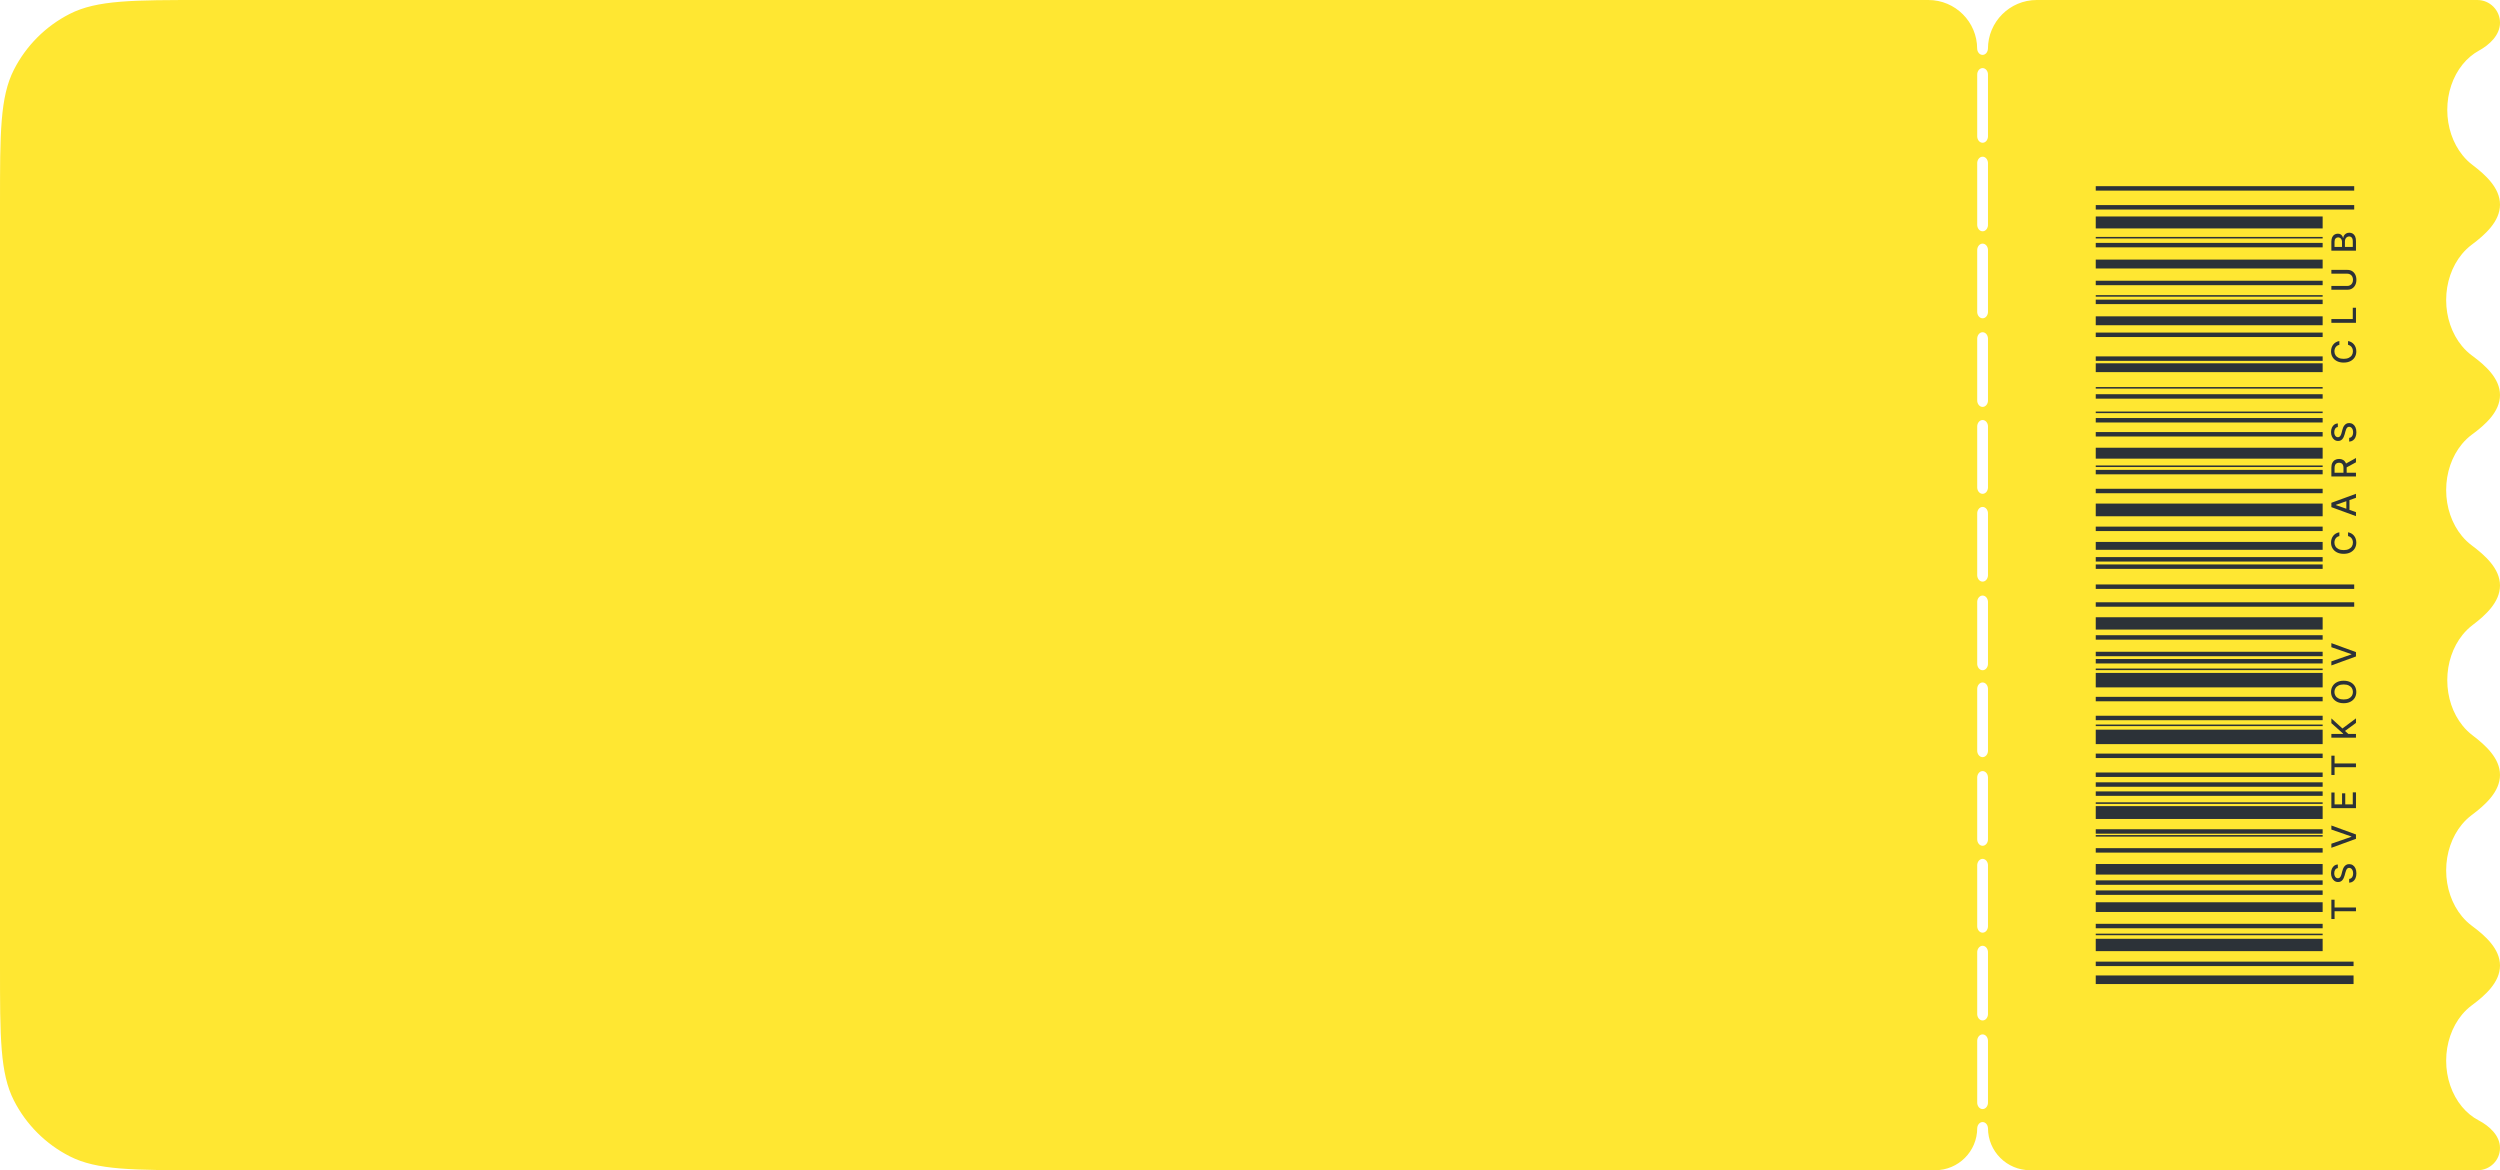 <?xml version="1.0" encoding="UTF-8"?> <svg xmlns="http://www.w3.org/2000/svg" width="470" height="220" viewBox="0 0 470 220" fill="none"><path fill-rule="evenodd" clip-rule="evenodd" d="M371.716 212.091C371.733 211.781 371.847 211.49 372.035 211.278C372.223 211.065 372.471 210.947 372.729 210.947C372.986 210.947 373.234 211.065 373.422 211.278C373.61 211.49 373.724 211.781 373.741 212.091V212.091C373.741 216.459 377.282 220 381.65 220L465.816 220C468.127 220 470 218.127 470 215.816V215.816C470 213.506 468.028 211.697 465.981 210.627C464.821 210.021 463.754 209.153 462.843 208.053C460.945 205.761 459.878 202.652 459.878 199.411C459.878 196.169 460.945 193.06 462.843 190.768C463.414 190.079 464.046 189.481 464.724 188.981C467.243 187.122 470 184.651 470 181.52V181.52C470 178.39 467.243 175.918 464.724 174.06C464.046 173.56 463.414 172.962 462.843 172.272C460.945 169.98 459.878 166.872 459.878 163.63C459.878 160.389 460.945 157.28 462.843 154.988C463.401 154.314 464.018 153.727 464.679 153.233C467.212 151.343 470 148.846 470 145.684V145.684C470 142.58 467.312 140.114 464.836 138.241C464.165 137.733 463.541 137.128 462.978 136.434C461.124 134.149 460.087 131.078 460.087 127.879C460.087 124.681 461.124 121.61 462.978 119.325C463.541 118.631 464.165 118.026 464.836 117.518C467.312 115.645 470 113.179 470 110.074V110.074C470 106.913 467.213 104.416 464.679 102.525C464.018 102.032 463.401 101.445 462.843 100.771C460.945 98.479 459.878 95.37 459.878 92.129C459.878 88.887 460.945 85.778 462.843 83.487C463.42 82.789 464.061 82.185 464.747 81.681C467.259 79.84 470 77.382 470 74.268V74.268C470 71.154 467.259 68.696 464.747 66.855C464.061 66.352 463.42 65.747 462.843 65.05C460.945 62.758 459.878 59.649 459.878 56.408C459.878 53.166 460.945 50.057 462.843 47.766C463.401 47.091 464.018 46.504 464.679 46.011C467.213 44.12 470 41.623 470 38.462V38.462C470 35.357 467.312 32.891 464.836 31.018C464.165 30.511 463.541 29.906 462.978 29.212C461.124 26.926 460.087 23.855 460.087 20.657C460.087 17.459 461.124 14.387 462.978 12.102C463.861 11.013 464.896 10.144 466.024 9.525C468.055 8.411 470 6.585 470 4.27V4.27C470 1.912 468.088 3.46385e-05 465.73 3.44281e-05L382.91 2.70364e-05C377.841 2.65841e-05 373.733 4.109 373.733 9.177V9.177C373.715 9.488 373.601 9.778 373.413 9.991C373.225 10.203 372.977 10.321 372.72 10.321C372.462 10.321 372.214 10.203 372.026 9.991C371.838 9.778 371.724 9.488 371.707 9.177V9.177C371.707 4.109 367.598 2.56699e-05 362.53 2.52175e-05L38.4 -3.71068e-06C24.959 -4.9103e-06 18.238 -5.51011e-06 13.104 2.616C8.588 4.917 4.917 8.588 2.616 13.104C-1.32399e-05 18.238 -1.38154e-05 24.959 -1.49664e-05 38.4L-2.72292e-05 181.6C-2.83803e-05 195.041 -2.89558e-05 201.762 2.616 206.896C4.917 211.412 8.588 215.083 13.104 217.384C18.238 220 24.959 220 38.4 220L363.808 220C368.175 220 371.716 216.459 371.716 212.091V212.091ZM371.773 13.613C371.726 13.771 371.707 13.939 371.716 14.106L371.716 25.696C371.733 26.006 371.847 26.297 372.035 26.51C372.223 26.722 372.471 26.84 372.729 26.84C372.986 26.84 373.234 26.722 373.422 26.51C373.61 26.297 373.724 26.006 373.741 25.696L373.741 14.106C373.751 13.939 373.731 13.771 373.685 13.613C373.638 13.455 373.565 13.31 373.47 13.187C373.375 13.065 373.26 12.967 373.133 12.9C373.005 12.834 372.868 12.799 372.729 12.799C372.59 12.799 372.452 12.834 372.325 12.9C372.197 12.967 372.083 13.065 371.988 13.187C371.893 13.31 371.82 13.455 371.773 13.613ZM372.035 29.79C371.847 30.002 371.733 30.293 371.716 30.603L371.716 42.178C371.707 42.345 371.726 42.513 371.773 42.671C371.82 42.829 371.893 42.974 371.988 43.096C372.083 43.219 372.197 43.316 372.325 43.383C372.452 43.45 372.59 43.484 372.729 43.484C372.868 43.484 373.005 43.45 373.133 43.383C373.26 43.316 373.375 43.219 373.47 43.096C373.565 42.974 373.638 42.829 373.685 42.671C373.731 42.513 373.751 42.345 373.741 42.178L373.741 30.603C373.724 30.293 373.61 30.002 373.422 29.79C373.234 29.578 372.986 29.459 372.729 29.459C372.471 29.459 372.223 29.578 372.035 29.79ZM371.773 46.613C371.726 46.771 371.707 46.939 371.716 47.106L371.716 58.697C371.733 59.007 371.847 59.298 372.035 59.51C372.223 59.722 372.471 59.841 372.729 59.841C372.986 59.841 373.234 59.722 373.422 59.51C373.61 59.298 373.724 59.007 373.741 58.697L373.741 47.106C373.751 46.939 373.731 46.771 373.685 46.613C373.638 46.455 373.565 46.31 373.47 46.188C373.375 46.065 373.26 45.968 373.133 45.901C373.005 45.834 372.868 45.8 372.729 45.8C372.59 45.8 372.452 45.834 372.325 45.901C372.197 45.968 372.083 46.065 371.988 46.188C371.893 46.31 371.82 46.455 371.773 46.613ZM372.035 62.79C371.847 63.003 371.733 63.293 371.716 63.604L371.716 75.194C371.707 75.361 371.726 75.529 371.773 75.687C371.82 75.845 371.893 75.99 371.988 76.113C372.083 76.235 372.197 76.333 372.325 76.4C372.452 76.466 372.59 76.501 372.729 76.501C372.868 76.501 373.005 76.466 373.133 76.4C373.26 76.333 373.375 76.235 373.47 76.113C373.565 75.99 373.638 75.845 373.685 75.687C373.731 75.529 373.751 75.361 373.741 75.194L373.741 63.604C373.724 63.293 373.61 63.003 373.422 62.79C373.234 62.578 372.986 62.459 372.729 62.459C372.471 62.459 372.223 62.578 372.035 62.79ZM372.035 79.293C371.847 79.505 371.733 79.796 371.716 80.106L371.716 91.697C371.733 92.007 371.847 92.298 372.035 92.51C372.223 92.723 372.471 92.841 372.729 92.841C372.986 92.841 373.234 92.723 373.422 92.51C373.61 92.298 373.724 92.007 373.741 91.697L373.741 80.106C373.724 79.796 373.61 79.505 373.422 79.293C373.234 79.081 372.986 78.962 372.729 78.962C372.471 78.962 372.223 79.081 372.035 79.293ZM371.773 96.116C371.726 96.274 371.707 96.442 371.716 96.609L371.716 108.2C371.733 108.51 371.847 108.801 372.035 109.013C372.223 109.226 372.471 109.344 372.729 109.344C372.986 109.344 373.234 109.226 373.422 109.013C373.61 108.801 373.724 108.51 373.741 108.2L373.741 96.609C373.751 96.442 373.731 96.274 373.685 96.116C373.638 95.958 373.565 95.813 373.47 95.691C373.375 95.568 373.26 95.471 373.133 95.404C373.005 95.337 372.868 95.303 372.729 95.303C372.59 95.303 372.452 95.337 372.325 95.404C372.197 95.471 372.083 95.568 371.988 95.691C371.893 95.813 371.82 95.958 371.773 96.116ZM372.035 112.293C371.847 112.506 371.733 112.797 371.716 113.107L371.716 124.697C371.707 124.864 371.726 125.032 371.773 125.19C371.82 125.348 371.893 125.493 371.988 125.616C372.083 125.738 372.197 125.836 372.325 125.903C372.452 125.969 372.59 126.004 372.729 126.004C372.868 126.004 373.005 125.969 373.133 125.903C373.26 125.836 373.375 125.738 373.47 125.616C373.565 125.493 373.638 125.348 373.685 125.19C373.731 125.032 373.751 124.864 373.741 124.697L373.741 113.107C373.724 112.797 373.61 112.506 373.422 112.293C373.234 112.081 372.986 111.963 372.729 111.963C372.471 111.963 372.223 112.081 372.035 112.293ZM371.773 129.116C371.726 129.274 371.707 129.442 371.716 129.61L371.716 141.2C371.733 141.51 371.847 141.801 372.035 142.013C372.223 142.226 372.471 142.344 372.729 142.344C372.986 142.344 373.234 142.226 373.422 142.013C373.61 141.801 373.724 141.51 373.741 141.2L373.741 129.61C373.751 129.442 373.731 129.274 373.685 129.116C373.638 128.958 373.565 128.814 373.47 128.691C373.375 128.569 373.26 128.471 373.133 128.404C373.005 128.337 372.868 128.303 372.729 128.303C372.59 128.303 372.452 128.337 372.325 128.404C372.197 128.471 372.083 128.569 371.988 128.691C371.893 128.814 371.82 128.958 371.773 129.116ZM372.035 145.294C371.847 145.506 371.733 145.797 371.716 146.107L371.716 157.703C371.707 157.87 371.726 158.038 371.773 158.196C371.82 158.354 371.893 158.499 371.988 158.621C372.083 158.744 372.197 158.841 372.325 158.908C372.452 158.975 372.59 159.009 372.729 159.009C372.868 159.009 373.005 158.975 373.133 158.908C373.26 158.841 373.375 158.744 373.47 158.621C373.565 158.499 373.638 158.354 373.685 158.196C373.731 158.038 373.751 157.87 373.741 157.703L373.741 146.107C373.724 145.797 373.61 145.506 373.422 145.294C373.234 145.081 372.986 144.963 372.729 144.963C372.471 144.963 372.223 145.081 372.035 145.294ZM372.035 161.796C371.847 162.009 371.733 162.3 371.716 162.61L371.716 174.2C371.733 174.51 371.847 174.801 372.035 175.014C372.223 175.226 372.471 175.344 372.729 175.344C372.986 175.344 373.234 175.226 373.422 175.014C373.61 174.801 373.724 174.51 373.741 174.2L373.741 162.61C373.724 162.3 373.61 162.009 373.422 161.796C373.234 161.584 372.986 161.466 372.729 161.466C372.471 161.466 372.223 161.584 372.035 161.796ZM371.773 178.619C371.726 178.777 371.707 178.945 371.716 179.113L371.716 190.703C371.733 191.013 371.847 191.304 372.035 191.517C372.223 191.729 372.471 191.847 372.729 191.847C372.986 191.847 373.234 191.729 373.422 191.517C373.61 191.304 373.724 191.013 373.741 190.703L373.741 179.113C373.751 178.945 373.731 178.777 373.685 178.619C373.638 178.461 373.565 178.317 373.47 178.194C373.375 178.072 373.26 177.974 373.133 177.907C373.005 177.84 372.868 177.806 372.729 177.806C372.59 177.806 372.452 177.84 372.325 177.907C372.197 177.974 372.083 178.072 371.988 178.194C371.893 178.317 371.82 178.461 371.773 178.619ZM372.035 194.797C371.847 195.009 371.733 195.3 371.716 195.61L371.716 207.2C371.707 207.368 371.726 207.536 371.773 207.694C371.82 207.852 371.893 207.996 371.988 208.119C372.083 208.242 372.197 208.339 372.325 208.406C372.452 208.473 372.59 208.507 372.729 208.507C372.868 208.507 373.005 208.473 373.133 208.406C373.26 208.339 373.375 208.242 373.47 208.119C373.565 207.997 373.638 207.852 373.685 207.694C373.731 207.536 373.751 207.368 373.741 207.2L373.741 195.61C373.724 195.3 373.61 195.009 373.422 194.797C373.234 194.584 372.986 194.466 372.729 194.466C372.471 194.466 372.223 194.584 372.035 194.797Z" fill="#FFE732"></path><path d="M394 185H442.468V183.387H394L394 185Z" fill="#2C3238"></path><path d="M394 181.623H442.468V180.787L394 180.787L394 181.623Z" fill="#2C3238"></path><path d="M394 178.813H436.657V176.492L394 176.492L394 178.813Z" fill="#2C3238"></path><path d="M394 174.514H436.657V173.678L394 173.678L394 174.514Z" fill="#2C3238"></path><path d="M394 171.452H436.657V169.625H394L394 171.452Z" fill="#2C3238"></path><path d="M394 168.236H436.657V167.4L394 167.4L394 168.236Z" fill="#2C3238"></path><path d="M394 166.344H436.657V165.508L394 165.508L394 166.344Z" fill="#2C3238"></path><path d="M394 164.421H436.657V162.433H394L394 164.421Z" fill="#2C3238"></path><path d="M394 160.29H436.657V159.454L394 159.454L394 160.29Z" fill="#2C3238"></path><path d="M394 156.735H436.657V155.899H394L394 156.735Z" fill="#2C3238"></path><path d="M394 157.284H436.657V156.991L394 156.991L394 157.284Z" fill="#2C3238"></path><path d="M394 151.129L436.657 151.129V150.836L394 150.836L394 151.129Z" fill="#2C3238"></path><path d="M394 136.508L436.657 136.508V136.215L394 136.215L394 136.508Z" fill="#2C3238"></path><path d="M394 125.981L436.657 125.981V125.688L394 125.688L394 125.981Z" fill="#2C3238"></path><path d="M394 73.057L436.657 73.057V72.764L394 72.764L394 73.057Z" fill="#2C3238"></path><path d="M394 77.667L436.657 77.667V77.374L394 77.374L394 77.667Z" fill="#2C3238"></path><path d="M394 55.776L436.657 55.776V55.484L394 55.484L394 55.776Z" fill="#2C3238"></path><path d="M394 44.833L436.657 44.833V44.541L394 44.541L394 44.833Z" fill="#2C3238"></path><path d="M394 87.801L436.657 87.801V87.508L394 87.508L394 87.801Z" fill="#2C3238"></path><path d="M394 175.821H436.657V175.528L394 175.528L394 175.821Z" fill="#2C3238"></path><path d="M394 153.967H436.657V151.55L394 151.55L394 153.967Z" fill="#2C3238"></path><path d="M394 149.621L436.657 149.621V148.785L394 148.785L394 149.621Z" fill="#2C3238"></path><path d="M394 123.367L436.657 123.367V122.531L394 122.531L394 123.367Z" fill="#2C3238"></path><path d="M394 147.913L436.657 147.913V147.076L394 147.076L394 147.913Z" fill="#2C3238"></path><path d="M394 146.066L436.657 146.066V145.23L394 145.23L394 146.066Z" fill="#2C3238"></path><path d="M394 142.512L436.657 142.512V141.676L394 141.676L394 142.512Z" fill="#2C3238"></path><path d="M394 139.893L436.657 139.893V137.179L394 137.179L394 139.893Z" fill="#2C3238"></path><path d="M394 135.397L436.657 135.397V134.561L394 134.561L394 135.397Z" fill="#2C3238"></path><path d="M394 131.843L436.657 131.843V131.007H394L394 131.843Z" fill="#2C3238"></path><path d="M394 129.229L436.657 129.229V126.51L394 126.51L394 129.229Z" fill="#2C3238"></path><path d="M394 124.729L436.657 124.729V123.893L394 123.893L394 124.729Z" fill="#2C3238"></path><path d="M394 120.256L436.657 120.256V119.419L394 119.419L394 120.256Z" fill="#2C3238"></path><path d="M394 118.359L436.657 118.359V116.043L394 116.043L394 118.359Z" fill="#2C3238"></path><path d="M394 114.064L442.59 114.064V113.228L394 113.228L394 114.064Z" fill="#2C3238"></path><path d="M394 110.715L442.59 110.715V109.879L394 109.879L394 110.715Z" fill="#2C3238"></path><path d="M394 106.95L436.657 106.95V106.114L394 106.114L394 106.95Z" fill="#2C3238"></path><path d="M394 105.571L436.657 105.571V104.734L394 104.734L394 105.571Z" fill="#2C3238"></path><path d="M394 103.364L436.657 103.364V101.883L394 101.883L394 103.364Z" fill="#2C3238"></path><path d="M394 99.84L436.657 99.84V99.004L394 99.004L394 99.84Z" fill="#2C3238"></path><path d="M394 97.058L436.657 97.058V94.673L394 94.673L394 97.058Z" fill="#2C3238"></path><path d="M394 92.727L436.657 92.727V91.89L394 91.89L394 92.727Z" fill="#2C3238"></path><path d="M394 89.172L436.657 89.172V88.335L394 88.335L394 89.172Z" fill="#2C3238"></path><path d="M394 86.225L436.657 86.225V84.173L394 84.173L394 86.225Z" fill="#2C3238"></path><path d="M394 82.062L436.657 82.062V81.226L394 81.226L394 82.062Z" fill="#2C3238"></path><path d="M394 79.426L436.657 79.426L436.657 78.59L394 78.59L394 79.426Z" fill="#2C3238"></path><path d="M394 74.948L436.657 74.948V74.112L394 74.112L394 74.948Z" fill="#2C3238"></path><path d="M394 69.959L436.657 69.959V68.3L394 68.3L394 69.959Z" fill="#2C3238"></path><path d="M394 67.839L436.657 67.839V67.003L394 67.003L394 67.839Z" fill="#2C3238"></path><path d="M394 63.361L436.657 63.361V62.525L394 62.525L394 63.361Z" fill="#2C3238"></path><path d="M394 61.145L436.657 61.145V59.472L394 59.472L394 61.145Z" fill="#2C3238"></path><path d="M394 57.17L436.657 57.17V56.333L394 56.333L394 57.17Z" fill="#2C3238"></path><path d="M394 53.615L436.657 53.615V52.779L394 52.779L394 53.615Z" fill="#2C3238"></path><path d="M394 50.476L436.657 50.476V48.804L394 48.804L394 50.476Z" fill="#2C3238"></path><path d="M394 46.501L436.657 46.501V45.665L394 45.665L394 46.501Z" fill="#2C3238"></path><path d="M394 42.946L436.657 42.946V40.698L394 40.698L394 42.946Z" fill="#2C3238"></path><path d="M394 39.391L442.59 39.391V38.555L394 38.555L394 39.391Z" fill="#2C3238"></path><path d="M394 35.836L442.59 35.836V35L394 35L394 35.836Z" fill="#2C3238"></path><path d="M438.899 172.776H438.298V169.145H438.899V170.609H442.923V171.314H438.899V172.776Z" fill="#2C3238"></path><path d="M439.513 163.203C439.299 163.228 439.134 163.328 439.016 163.506C438.897 163.683 438.838 163.906 438.838 164.175C438.838 164.367 438.868 164.533 438.928 164.674C438.987 164.814 439.068 164.924 439.172 165.002C439.274 165.078 439.391 165.116 439.522 165.116C439.632 165.116 439.727 165.09 439.807 165.038C439.886 164.985 439.953 164.915 440.008 164.83C440.06 164.743 440.105 164.649 440.141 164.55C440.176 164.451 440.204 164.356 440.227 164.264L440.344 163.806C440.38 163.656 440.429 163.503 440.491 163.345C440.553 163.188 440.634 163.042 440.735 162.908C440.836 162.773 440.961 162.665 441.11 162.582C441.259 162.498 441.437 162.456 441.645 162.456C441.907 162.456 442.14 162.525 442.343 162.663C442.546 162.799 442.706 162.996 442.824 163.256C442.941 163.514 443 163.826 443 164.193C443 164.544 442.945 164.848 442.835 165.105C442.725 165.361 442.569 165.562 442.368 165.707C442.164 165.852 441.923 165.932 441.645 165.948V165.237C441.812 165.224 441.951 165.169 442.063 165.073C442.173 164.975 442.255 164.85 442.309 164.699C442.362 164.546 442.388 164.379 442.388 164.197C442.388 163.997 442.357 163.819 442.295 163.664C442.232 163.506 442.145 163.383 442.033 163.293C441.92 163.202 441.789 163.157 441.638 163.157C441.501 163.157 441.389 163.197 441.302 163.277C441.214 163.354 441.142 163.461 441.085 163.595C441.028 163.728 440.977 163.878 440.934 164.046L440.785 164.601C440.684 164.976 440.535 165.274 440.34 165.494C440.144 165.712 439.885 165.822 439.563 165.822C439.296 165.822 439.064 165.748 438.865 165.602C438.666 165.455 438.512 165.257 438.402 165.006C438.29 164.756 438.235 164.473 438.235 164.159C438.235 163.841 438.29 163.561 438.4 163.318C438.51 163.073 438.661 162.881 438.854 162.74C439.045 162.6 439.265 162.527 439.513 162.521V163.203Z" fill="#2C3238"></path><path d="M438.298 158.62L442.065 157.314V157.262L438.298 155.956V155.191L442.923 156.879V157.697L438.298 159.385V158.62Z" fill="#2C3238"></path><path d="M442.923 151.933H438.298V148.992H438.899V151.225H440.308V149.145H440.906V151.225H442.322V148.964H442.923V151.933Z" fill="#2C3238"></path><path d="M438.899 145.697H438.298V142.066H438.899V143.53H442.923V144.236H438.899V145.697Z" fill="#2C3238"></path><path d="M442.923 138.683H438.298V137.976H440.507V137.918L438.298 135.951V135.059L440.38 136.952L442.923 135.053V135.905L440.857 137.421L441.485 137.976H442.923V138.683Z" fill="#2C3238"></path><path d="M440.611 127.977C441.104 127.977 441.529 128.069 441.884 128.252C442.238 128.435 442.511 128.686 442.702 129.006C442.892 129.323 442.986 129.684 442.986 130.089C442.986 130.495 442.892 130.858 442.702 131.177C442.511 131.495 442.237 131.745 441.882 131.929C441.527 132.112 441.103 132.204 440.611 132.204C440.117 132.204 439.693 132.112 439.339 131.929C438.984 131.745 438.711 131.495 438.522 131.177C438.33 130.858 438.235 130.495 438.235 130.089C438.235 129.684 438.33 129.323 438.522 129.006C438.711 128.686 438.984 128.435 439.339 128.252C439.693 128.069 440.117 127.977 440.611 127.977ZM440.611 128.678C440.234 128.678 439.917 128.74 439.66 128.864C439.401 128.986 439.205 129.154 439.073 129.368C438.939 129.58 438.872 129.82 438.872 130.089C438.872 130.359 438.939 130.601 439.073 130.813C439.205 131.025 439.401 131.193 439.66 131.317C439.917 131.439 440.234 131.5 440.611 131.5C440.987 131.5 441.305 131.439 441.564 131.317C441.821 131.193 442.017 131.025 442.151 130.813C442.283 130.601 442.35 130.359 442.35 130.089C442.35 129.82 442.283 129.58 442.151 129.368C442.017 129.154 441.821 128.986 441.564 128.864C441.305 128.74 440.987 128.678 440.611 128.678Z" fill="#2C3238"></path><path d="M438.298 124.337L442.065 123.031V122.979L438.298 121.673V120.908L442.923 122.596V123.414L438.298 125.102V124.337Z" fill="#2C3238"></path><path d="M439.802 100.073V100.787C439.652 100.815 439.519 100.866 439.405 100.941C439.29 101.016 439.193 101.107 439.113 101.216C439.034 101.324 438.973 101.445 438.933 101.58C438.892 101.713 438.872 101.854 438.872 102.004C438.872 102.274 438.939 102.516 439.073 102.73C439.207 102.942 439.403 103.11 439.662 103.234C439.921 103.356 440.237 103.417 440.611 103.417C440.987 103.417 441.305 103.356 441.564 103.234C441.823 103.11 442.018 102.941 442.151 102.728C442.283 102.514 442.35 102.273 442.35 102.006C442.35 101.858 442.33 101.717 442.291 101.584C442.25 101.45 442.191 101.329 442.112 101.22C442.034 101.112 441.939 101.02 441.826 100.945C441.711 100.869 441.58 100.816 441.433 100.787L441.435 100.073C441.662 100.111 441.872 100.185 442.063 100.295C442.252 100.403 442.417 100.543 442.555 100.714C442.692 100.883 442.798 101.077 442.874 101.296C442.949 101.514 442.986 101.752 442.986 102.011C442.986 102.417 442.892 102.779 442.702 103.096C442.511 103.414 442.237 103.664 441.882 103.848C441.527 104.029 441.103 104.12 440.611 104.12C440.117 104.12 439.693 104.029 439.339 103.845C438.984 103.662 438.711 103.412 438.522 103.094C438.33 102.776 438.235 102.415 438.235 102.011C438.235 101.762 438.27 101.529 438.341 101.314C438.41 101.097 438.513 100.903 438.648 100.73C438.782 100.557 438.946 100.415 439.14 100.302C439.333 100.189 439.554 100.112 439.802 100.073Z" fill="#2C3238"></path><path d="M442.923 96.28V97.032L438.298 95.343V94.526L442.923 92.837V93.589L439.138 94.915V94.952L442.923 96.28ZM441.112 96.154V93.717H441.699V96.154H441.112Z" fill="#2C3238"></path><path d="M442.923 89.579H438.298V87.907C438.298 87.544 438.36 87.242 438.483 87.002C438.607 86.761 438.778 86.581 438.996 86.462C439.213 86.343 439.463 86.283 439.748 86.283C440.031 86.283 440.28 86.343 440.495 86.464C440.709 86.583 440.876 86.763 440.995 87.004C441.113 87.244 441.173 87.546 441.173 87.909V89.176H440.572V87.974C440.572 87.745 440.54 87.558 440.475 87.415C440.41 87.269 440.316 87.163 440.193 87.096C440.069 87.029 439.921 86.995 439.748 86.995C439.573 86.995 439.422 87.03 439.294 87.099C439.166 87.166 439.068 87.272 439 87.417C438.931 87.56 438.897 87.749 438.897 87.983V88.871H442.923V89.579ZM440.836 87.263L442.923 86.104V86.911L440.836 88.047V87.263Z" fill="#2C3238"></path><path d="M439.513 80.282C439.299 80.307 439.134 80.408 439.016 80.585C438.897 80.762 438.838 80.985 438.838 81.254C438.838 81.446 438.868 81.613 438.928 81.753C438.987 81.894 439.068 82.003 439.172 82.081C439.274 82.157 439.391 82.195 439.522 82.195C439.632 82.195 439.727 82.169 439.807 82.117C439.886 82.064 439.953 81.994 440.008 81.909C440.06 81.822 440.105 81.729 440.141 81.629C440.176 81.53 440.204 81.435 440.227 81.343L440.344 80.885C440.38 80.735 440.429 80.582 440.491 80.424C440.553 80.267 440.634 80.121 440.735 79.987C440.836 79.853 440.961 79.744 441.11 79.662C441.259 79.578 441.437 79.536 441.645 79.536C441.907 79.536 442.14 79.604 442.343 79.742C442.546 79.878 442.706 80.076 442.824 80.335C442.941 80.593 443 80.906 443 81.272C443 81.623 442.945 81.927 442.835 82.184C442.725 82.44 442.569 82.641 442.368 82.786C442.164 82.931 441.923 83.011 441.645 83.027V82.317C441.812 82.303 441.951 82.248 442.063 82.152C442.173 82.054 442.255 81.93 442.309 81.778C442.362 81.626 442.388 81.458 442.388 81.277C442.388 81.077 442.357 80.899 442.295 80.743C442.232 80.586 442.145 80.462 442.033 80.372C441.92 80.282 441.789 80.237 441.638 80.237C441.501 80.237 441.389 80.276 441.302 80.356C441.214 80.434 441.142 80.54 441.085 80.674C441.028 80.807 440.977 80.957 440.934 81.125L440.785 81.68C440.684 82.055 440.535 82.353 440.34 82.573C440.144 82.792 439.885 82.901 439.563 82.901C439.296 82.901 439.064 82.828 438.865 82.681C438.666 82.534 438.512 82.336 438.402 82.085C438.29 81.835 438.235 81.552 438.235 81.238C438.235 80.92 438.29 80.64 438.4 80.397C438.51 80.153 438.661 79.96 438.854 79.82C439.045 79.679 439.265 79.606 439.513 79.6V80.282Z" fill="#2C3238"></path><path d="M439.802 64.117V64.832C439.652 64.859 439.519 64.91 439.405 64.985C439.29 65.06 439.193 65.151 439.113 65.26C439.034 65.368 438.973 65.49 438.933 65.624C438.892 65.757 438.872 65.898 438.872 66.048C438.872 66.318 438.939 66.56 439.073 66.774C439.207 66.986 439.403 67.154 439.662 67.278C439.921 67.4 440.237 67.461 440.611 67.461C440.987 67.461 441.305 67.4 441.564 67.278C441.823 67.154 442.018 66.986 442.151 66.772C442.283 66.558 442.35 66.317 442.35 66.05C442.35 65.902 442.33 65.761 442.291 65.629C442.25 65.494 442.191 65.373 442.112 65.264C442.034 65.156 441.939 65.064 441.826 64.99C441.711 64.913 441.58 64.861 441.433 64.832L441.435 64.117C441.662 64.155 441.872 64.229 442.063 64.339C442.252 64.447 442.417 64.587 442.555 64.758C442.692 64.928 442.798 65.122 442.874 65.34C442.949 65.558 442.986 65.797 442.986 66.055C442.986 66.461 442.892 66.823 442.702 67.141C442.511 67.458 442.237 67.709 441.882 67.892C441.527 68.074 441.103 68.165 440.611 68.165C440.117 68.165 439.693 68.073 439.339 67.89C438.984 67.706 438.711 67.456 438.522 67.138C438.33 66.821 438.235 66.46 438.235 66.055C438.235 65.806 438.27 65.574 438.341 65.358C438.41 65.141 438.513 64.947 438.648 64.774C438.782 64.602 438.946 64.459 439.14 64.346C439.333 64.233 439.554 64.156 439.802 64.117Z" fill="#2C3238"></path><path d="M442.923 60.689H438.298V59.981H442.322V57.856H442.923V60.689Z" fill="#2C3238"></path><path d="M438.298 51.451V50.741H441.34C441.664 50.741 441.951 50.818 442.201 50.972C442.449 51.126 442.645 51.343 442.788 51.623C442.929 51.902 443 52.23 443 52.605C443 52.98 442.929 53.306 442.788 53.586C442.645 53.865 442.449 54.082 442.201 54.236C441.951 54.391 441.664 54.468 441.34 54.468H438.298V53.76H441.284C441.493 53.76 441.679 53.713 441.841 53.62C442.004 53.526 442.132 53.392 442.225 53.219C442.317 53.047 442.363 52.842 442.363 52.605C442.363 52.367 442.317 52.162 442.225 51.989C442.132 51.815 442.004 51.682 441.841 51.591C441.679 51.497 441.493 51.451 441.284 51.451H438.298Z" fill="#2C3238"></path><path d="M442.923 47.131H438.298V45.413C438.298 45.08 438.352 44.804 438.461 44.586C438.568 44.368 438.713 44.204 438.897 44.096C439.079 43.987 439.284 43.933 439.513 43.933C439.706 43.933 439.868 43.969 440.001 44.041C440.132 44.113 440.237 44.209 440.317 44.33C440.395 44.449 440.453 44.58 440.489 44.724H440.534C440.541 44.568 440.591 44.416 440.683 44.268C440.773 44.118 440.902 43.994 441.069 43.897C441.236 43.799 441.439 43.75 441.679 43.75C441.915 43.75 442.128 43.806 442.316 43.919C442.502 44.031 442.651 44.203 442.761 44.437C442.869 44.671 442.923 44.969 442.923 45.333V47.131ZM442.325 46.423V45.402C442.325 45.063 442.26 44.82 442.131 44.673C442.001 44.526 441.839 44.453 441.645 44.453C441.499 44.453 441.365 44.491 441.243 44.566C441.121 44.64 441.024 44.747 440.952 44.886C440.879 45.024 440.843 45.187 440.843 45.376V46.423H442.325ZM440.299 46.423V45.475C440.299 45.316 440.269 45.173 440.209 45.047C440.148 44.918 440.064 44.817 439.956 44.742C439.846 44.666 439.716 44.627 439.567 44.627C439.376 44.627 439.216 44.695 439.086 44.831C438.957 44.967 438.892 45.176 438.892 45.457V46.423H440.299Z" fill="#2C3238"></path></svg> 